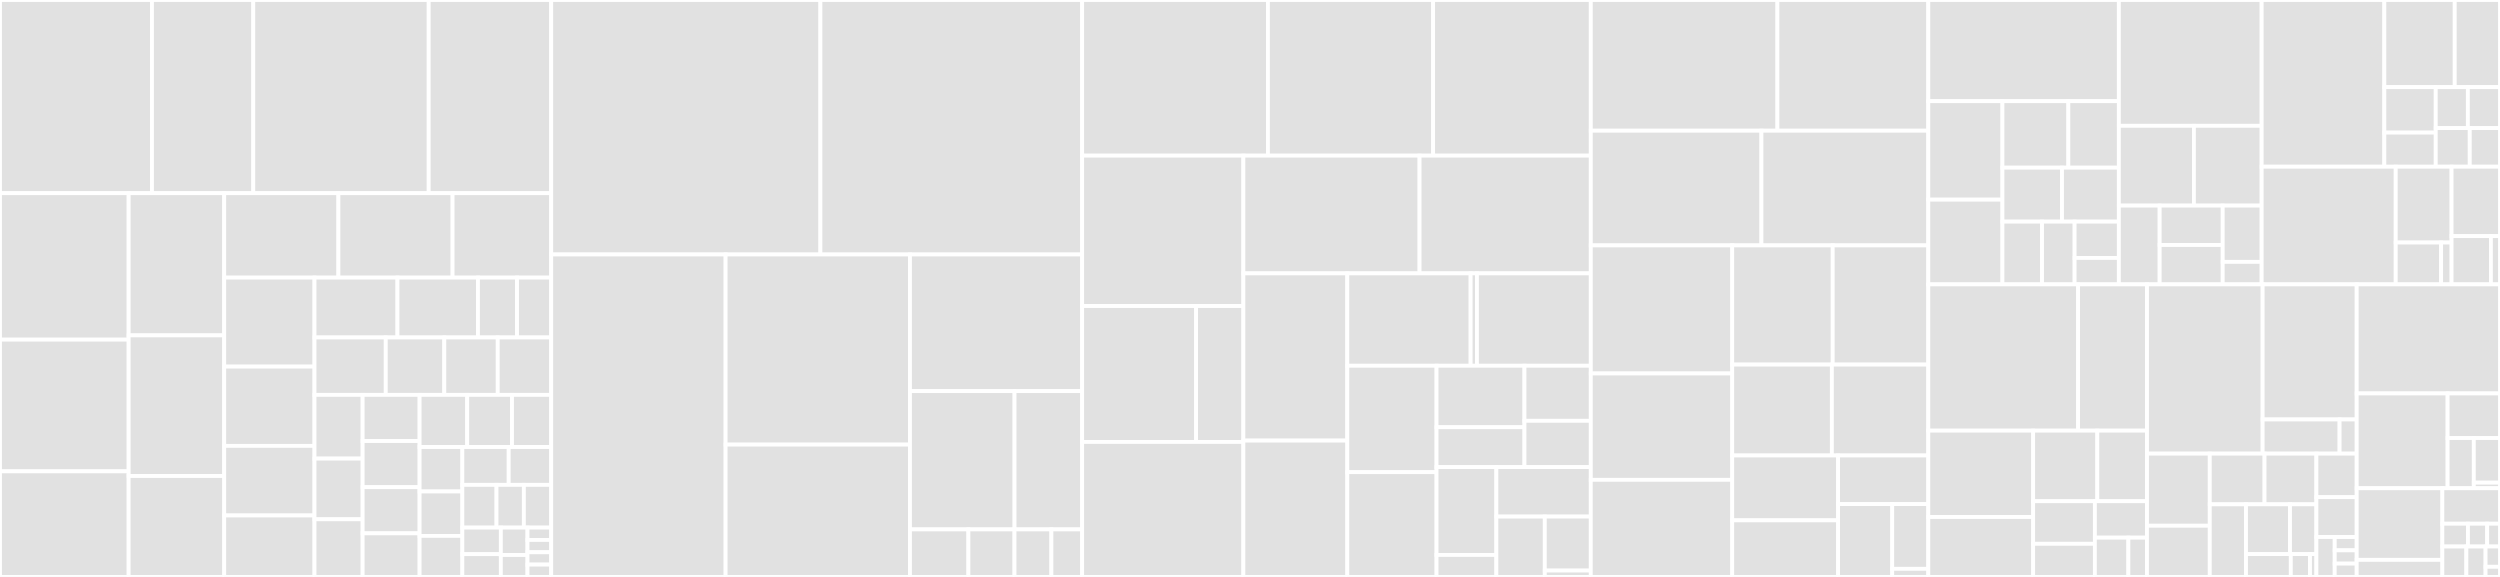 <svg baseProfile="full" width="650" height="150" viewBox="0 0 650 150" version="1.1"
xmlns="http://www.w3.org/2000/svg" xmlns:ev="http://www.w3.org/2001/xml-events"
xmlns:xlink="http://www.w3.org/1999/xlink">

<rect x="0" y="0" width="650" height="150" fill="#333333" stroke="none"/>

<style>rect.s{mask:url(#mask);}</style>
<defs>
  <pattern id="white" width="4" height="4" patternUnits="userSpaceOnUse" patternTransform="rotate(45)">
    <rect width="2" height="2" transform="translate(0,0)" fill="white"></rect>
  </pattern>
  <mask id="mask">
    <rect x="0" y="0" width="100%" height="100%" fill="url(#white)"></rect>
  </mask>
</defs>

<rect x="0" y="0" width="39.514" height="50.23" fill="#e1e1e1" stroke="white" stroke-width="1" class=" tooltipped" data-content="utils/router/shortest-path.ts"><title>utils/router/shortest-path.ts</title></rect>
<rect x="39.514" y="0" width="26.342" height="50.23" fill="#e1e1e1" stroke="white" stroke-width="1" class=" tooltipped" data-content="utils/router/orth.ts"><title>utils/router/orth.ts</title></rect>
<rect x="65.856" y="0" width="45.608" height="50.23" fill="#e1e1e1" stroke="white" stroke-width="1" class=" tooltipped" data-content="utils/edge.ts"><title>utils/edge.ts</title></rect>
<rect x="111.464" y="0" width="31.847" height="50.23" fill="#e1e1e1" stroke="white" stroke-width="1" class=" tooltipped" data-content="utils/element.ts"><title>utils/element.ts</title></rect>
<rect x="0" y="50.23" width="33.452" height="38.078" fill="#e1e1e1" stroke="white" stroke-width="1" class=" tooltipped" data-content="utils/point.ts"><title>utils/point.ts</title></rect>
<rect x="0" y="88.308" width="33.452" height="34.241" fill="#e1e1e1" stroke="white" stroke-width="1" class=" tooltipped" data-content="utils/bbox.ts"><title>utils/bbox.ts</title></rect>
<rect x="0" y="122.548" width="33.452" height="27.452" fill="#e1e1e1" stroke="white" stroke-width="1" class=" tooltipped" data-content="utils/centrality.ts"><title>utils/centrality.ts</title></rect>
<rect x="33.452" y="50.23" width="24.842" height="36.967" fill="#e1e1e1" stroke="white" stroke-width="1" class=" tooltipped" data-content="utils/layout.ts"><title>utils/layout.ts</title></rect>
<rect x="33.452" y="87.196" width="24.842" height="36.569" fill="#e1e1e1" stroke="white" stroke-width="1" class=" tooltipped" data-content="utils/animation.ts"><title>utils/animation.ts</title></rect>
<rect x="33.452" y="123.766" width="24.842" height="26.234" fill="#e1e1e1" stroke="white" stroke-width="1" class=" tooltipped" data-content="utils/path.ts"><title>utils/path.ts</title></rect>
<rect x="58.294" y="50.23" width="29.688" height="21.952" fill="#e1e1e1" stroke="white" stroke-width="1" class=" tooltipped" data-content="utils/pinch.ts"><title>utils/pinch.ts</title></rect>
<rect x="87.983" y="50.23" width="29.688" height="21.952" fill="#e1e1e1" stroke="white" stroke-width="1" class=" tooltipped" data-content="utils/shortcut.ts"><title>utils/shortcut.ts</title></rect>
<rect x="117.671" y="50.23" width="25.64" height="21.952" fill="#e1e1e1" stroke="white" stroke-width="1" class=" tooltipped" data-content="utils/palette.ts"><title>utils/palette.ts</title></rect>
<rect x="58.294" y="72.181" width="23.475" height="23.135" fill="#e1e1e1" stroke="white" stroke-width="1" class=" tooltipped" data-content="utils/vector.ts"><title>utils/vector.ts</title></rect>
<rect x="58.294" y="95.317" width="23.475" height="20.611" fill="#e1e1e1" stroke="white" stroke-width="1" class=" tooltipped" data-content="utils/prefix.ts"><title>utils/prefix.ts</title></rect>
<rect x="58.294" y="115.928" width="23.475" height="18.088" fill="#e1e1e1" stroke="white" stroke-width="1" class=" tooltipped" data-content="utils/data.ts"><title>utils/data.ts</title></rect>
<rect x="58.294" y="134.016" width="23.475" height="15.984" fill="#e1e1e1" stroke="white" stroke-width="1" class=" tooltipped" data-content="utils/change.ts"><title>utils/change.ts</title></rect>
<rect x="81.769" y="72.181" width="21.571" height="15.564" fill="#e1e1e1" stroke="white" stroke-width="1" class=" tooltipped" data-content="utils/relation.ts"><title>utils/relation.ts</title></rect>
<rect x="103.34" y="72.181" width="20.937" height="15.564" fill="#e1e1e1" stroke="white" stroke-width="1" class=" tooltipped" data-content="utils/polygon.ts"><title>utils/polygon.ts</title></rect>
<rect x="124.277" y="72.181" width="10.151" height="15.564" fill="#e1e1e1" stroke="white" stroke-width="1" class=" tooltipped" data-content="utils/event/index.ts"><title>utils/event/index.ts</title></rect>
<rect x="134.428" y="72.181" width="8.882" height="15.564" fill="#e1e1e1" stroke="white" stroke-width="1" class=" tooltipped" data-content="utils/event/events.ts"><title>utils/event/events.ts</title></rect>
<rect x="81.769" y="87.745" width="18.529" height="14.922" fill="#e1e1e1" stroke="white" stroke-width="1" class=" tooltipped" data-content="utils/transform.ts"><title>utils/transform.ts</title></rect>
<rect x="100.298" y="87.745" width="15.22" height="14.922" fill="#e1e1e1" stroke="white" stroke-width="1" class=" tooltipped" data-content="utils/diff.ts"><title>utils/diff.ts</title></rect>
<rect x="115.518" y="87.745" width="13.897" height="14.922" fill="#e1e1e1" stroke="white" stroke-width="1" class=" tooltipped" data-content="utils/dom.ts"><title>utils/dom.ts</title></rect>
<rect x="129.414" y="87.745" width="13.897" height="14.922" fill="#e1e1e1" stroke="white" stroke-width="1" class=" tooltipped" data-content="utils/position.ts"><title>utils/position.ts</title></rect>
<rect x="81.769" y="102.667" width="12.517" height="16.567" fill="#e1e1e1" stroke="white" stroke-width="1" class=" tooltipped" data-content="utils/scale.ts"><title>utils/scale.ts</title></rect>
<rect x="81.769" y="119.234" width="12.517" height="15.778" fill="#e1e1e1" stroke="white" stroke-width="1" class=" tooltipped" data-content="utils/tree.ts"><title>utils/tree.ts</title></rect>
<rect x="81.769" y="135.011" width="12.517" height="14.989" fill="#e1e1e1" stroke="white" stroke-width="1" class=" tooltipped" data-content="utils/style.ts"><title>utils/style.ts</title></rect>
<rect x="94.286" y="102.667" width="14.812" height="12" fill="#e1e1e1" stroke="white" stroke-width="1" class=" tooltipped" data-content="utils/line.ts"><title>utils/line.ts</title></rect>
<rect x="94.286" y="114.667" width="14.812" height="12" fill="#e1e1e1" stroke="white" stroke-width="1" class=" tooltipped" data-content="utils/symbol.ts"><title>utils/symbol.ts</title></rect>
<rect x="94.286" y="126.667" width="14.812" height="12" fill="#e1e1e1" stroke="white" stroke-width="1" class=" tooltipped" data-content="utils/text.ts"><title>utils/text.ts</title></rect>
<rect x="94.286" y="138.667" width="14.812" height="11.333" fill="#e1e1e1" stroke="white" stroke-width="1" class=" tooltipped" data-content="utils/graphlib.ts"><title>utils/graphlib.ts</title></rect>
<rect x="109.098" y="102.667" width="12.375" height="13.565" fill="#e1e1e1" stroke="white" stroke-width="1" class=" tooltipped" data-content="utils/traverse.ts"><title>utils/traverse.ts</title></rect>
<rect x="121.473" y="102.667" width="11.647" height="13.565" fill="#e1e1e1" stroke="white" stroke-width="1" class=" tooltipped" data-content="utils/shape.ts"><title>utils/shape.ts</title></rect>
<rect x="133.12" y="102.667" width="10.191" height="13.565" fill="#e1e1e1" stroke="white" stroke-width="1" class=" tooltipped" data-content="utils/cache.ts"><title>utils/cache.ts</title></rect>
<rect x="109.098" y="116.232" width="11.112" height="11.552" fill="#e1e1e1" stroke="white" stroke-width="1" class=" tooltipped" data-content="utils/id.ts"><title>utils/id.ts</title></rect>
<rect x="109.098" y="127.784" width="11.112" height="11.552" fill="#e1e1e1" stroke="white" stroke-width="1" class=" tooltipped" data-content="utils/print.ts"><title>utils/print.ts</title></rect>
<rect x="109.098" y="139.336" width="11.112" height="10.664" fill="#e1e1e1" stroke="white" stroke-width="1" class=" tooltipped" data-content="utils/extension.ts"><title>utils/extension.ts</title></rect>
<rect x="120.21" y="116.232" width="12.053" height="9.831" fill="#e1e1e1" stroke="white" stroke-width="1" class=" tooltipped" data-content="utils/is.ts"><title>utils/is.ts</title></rect>
<rect x="132.262" y="116.232" width="11.048" height="9.831" fill="#e1e1e1" stroke="white" stroke-width="1" class=" tooltipped" data-content="utils/padding.ts"><title>utils/padding.ts</title></rect>
<rect x="120.21" y="126.063" width="8.885" height="11.114" fill="#e1e1e1" stroke="white" stroke-width="1" class=" tooltipped" data-content="utils/theme.ts"><title>utils/theme.ts</title></rect>
<rect x="129.095" y="126.063" width="7.108" height="11.114" fill="#e1e1e1" stroke="white" stroke-width="1" class=" tooltipped" data-content="utils/node.ts"><title>utils/node.ts</title></rect>
<rect x="136.203" y="126.063" width="7.108" height="11.114" fill="#e1e1e1" stroke="white" stroke-width="1" class=" tooltipped" data-content="utils/placement.ts"><title>utils/placement.ts</title></rect>
<rect x="120.21" y="137.177" width="10.01" height="6.905" fill="#e1e1e1" stroke="white" stroke-width="1" class=" tooltipped" data-content="utils/visibility.ts"><title>utils/visibility.ts</title></rect>
<rect x="120.21" y="144.082" width="10.01" height="5.918" fill="#e1e1e1" stroke="white" stroke-width="1" class=" tooltipped" data-content="utils/anchor.ts"><title>utils/anchor.ts</title></rect>
<rect x="130.22" y="137.177" width="6.93" height="7.124" fill="#e1e1e1" stroke="white" stroke-width="1" class=" tooltipped" data-content="utils/array.ts"><title>utils/array.ts</title></rect>
<rect x="130.22" y="144.301" width="6.93" height="5.699" fill="#e1e1e1" stroke="white" stroke-width="1" class=" tooltipped" data-content="utils/size.ts"><title>utils/size.ts</title></rect>
<rect x="137.15" y="137.177" width="6.16" height="3.206" fill="#e1e1e1" stroke="white" stroke-width="1" class=" tooltipped" data-content="utils/collapsibility.ts"><title>utils/collapsibility.ts</title></rect>
<rect x="137.15" y="140.383" width="6.16" height="3.206" fill="#e1e1e1" stroke="white" stroke-width="1" class=" tooltipped" data-content="utils/math.ts"><title>utils/math.ts</title></rect>
<rect x="137.15" y="143.588" width="6.16" height="3.206" fill="#e1e1e1" stroke="white" stroke-width="1" class=" tooltipped" data-content="utils/state.ts"><title>utils/state.ts</title></rect>
<rect x="137.15" y="146.794" width="6.16" height="3.206" fill="#e1e1e1" stroke="white" stroke-width="1" class=" tooltipped" data-content="utils/z-index.ts"><title>utils/z-index.ts</title></rect>
<rect x="143.311" y="0" width="69.992" height="66.166" fill="#e1e1e1" stroke="white" stroke-width="1" class=" tooltipped" data-content="runtime/graph.ts"><title>runtime/graph.ts</title></rect>
<rect x="213.303" y="0" width="68.052" height="66.166" fill="#e1e1e1" stroke="white" stroke-width="1" class=" tooltipped" data-content="runtime/data.ts"><title>runtime/data.ts</title></rect>
<rect x="143.311" y="66.166" width="45.347" height="83.834" fill="#e1e1e1" stroke="white" stroke-width="1" class=" tooltipped" data-content="runtime/element.ts"><title>runtime/element.ts</title></rect>
<rect x="188.658" y="66.166" width="47.939" height="49.435" fill="#e1e1e1" stroke="white" stroke-width="1" class=" tooltipped" data-content="runtime/layout.ts"><title>runtime/layout.ts</title></rect>
<rect x="188.658" y="115.601" width="47.939" height="34.399" fill="#e1e1e1" stroke="white" stroke-width="1" class=" tooltipped" data-content="runtime/viewport.ts"><title>runtime/viewport.ts</title></rect>
<rect x="236.597" y="66.166" width="44.758" height="35.519" fill="#e1e1e1" stroke="white" stroke-width="1" class=" tooltipped" data-content="runtime/canvas.ts"><title>runtime/canvas.ts</title></rect>
<rect x="236.597" y="101.685" width="27.185" height="35.96" fill="#e1e1e1" stroke="white" stroke-width="1" class=" tooltipped" data-content="runtime/animation.ts"><title>runtime/animation.ts</title></rect>
<rect x="263.781" y="101.685" width="17.574" height="35.96" fill="#e1e1e1" stroke="white" stroke-width="1" class=" tooltipped" data-content="runtime/behavior.ts"><title>runtime/behavior.ts</title></rect>
<rect x="236.597" y="137.646" width="15.186" height="12.354" fill="#e1e1e1" stroke="white" stroke-width="1" class=" tooltipped" data-content="runtime/batch.ts"><title>runtime/batch.ts</title></rect>
<rect x="251.783" y="137.646" width="11.989" height="12.354" fill="#e1e1e1" stroke="white" stroke-width="1" class=" tooltipped" data-content="runtime/plugin.ts"><title>runtime/plugin.ts</title></rect>
<rect x="263.771" y="137.646" width="9.591" height="12.354" fill="#e1e1e1" stroke="white" stroke-width="1" class=" tooltipped" data-content="runtime/transform.ts"><title>runtime/transform.ts</title></rect>
<rect x="273.363" y="137.646" width="7.993" height="12.354" fill="#e1e1e1" stroke="white" stroke-width="1" class=" tooltipped" data-content="runtime/options.ts"><title>runtime/options.ts</title></rect>
<rect x="281.355" y="0" width="48.313" height="40.468" fill="#e1e1e1" stroke="white" stroke-width="1" class=" tooltipped" data-content="plugins/fisheye/index.ts"><title>plugins/fisheye/index.ts</title></rect>
<rect x="329.668" y="0" width="42.945" height="40.468" fill="#e1e1e1" stroke="white" stroke-width="1" class=" tooltipped" data-content="plugins/snapline/index.ts"><title>plugins/snapline/index.ts</title></rect>
<rect x="372.613" y="0" width="40.993" height="40.468" fill="#e1e1e1" stroke="white" stroke-width="1" class=" tooltipped" data-content="plugins/edge-bundling/index.ts"><title>plugins/edge-bundling/index.ts</title></rect>
<rect x="281.355" y="40.468" width="41.92" height="39.102" fill="#e1e1e1" stroke="white" stroke-width="1" class=" tooltipped" data-content="plugins/edge-filter-lens/index.ts"><title>plugins/edge-filter-lens/index.ts</title></rect>
<rect x="281.355" y="79.57" width="29.624" height="35.333" fill="#e1e1e1" stroke="white" stroke-width="1" class=" tooltipped" data-content="plugins/history/index.ts"><title>plugins/history/index.ts</title></rect>
<rect x="310.979" y="79.57" width="12.297" height="35.333" fill="#e1e1e1" stroke="white" stroke-width="1" class=" tooltipped" data-content="plugins/history/util.ts"><title>plugins/history/util.ts</title></rect>
<rect x="281.355" y="114.903" width="41.92" height="35.097" fill="#e1e1e1" stroke="white" stroke-width="1" class=" tooltipped" data-content="plugins/legend.ts"><title>plugins/legend.ts</title></rect>
<rect x="323.275" y="40.468" width="45.811" height="30.608" fill="#e1e1e1" stroke="white" stroke-width="1" class=" tooltipped" data-content="plugins/bubble-sets.ts"><title>plugins/bubble-sets.ts</title></rect>
<rect x="369.086" y="40.468" width="44.52" height="30.608" fill="#e1e1e1" stroke="white" stroke-width="1" class=" tooltipped" data-content="plugins/tooltip.ts"><title>plugins/tooltip.ts</title></rect>
<rect x="323.275" y="71.076" width="27.024" height="43.481" fill="#e1e1e1" stroke="white" stroke-width="1" class=" tooltipped" data-content="plugins/timebar.ts"><title>plugins/timebar.ts</title></rect>
<rect x="323.275" y="114.557" width="27.024" height="35.443" fill="#e1e1e1" stroke="white" stroke-width="1" class=" tooltipped" data-content="plugins/title/index.ts"><title>plugins/title/index.ts</title></rect>
<rect x="350.3" y="71.076" width="32.065" height="24.02" fill="#e1e1e1" stroke="white" stroke-width="1" class=" tooltipped" data-content="plugins/contextmenu/index.ts"><title>plugins/contextmenu/index.ts</title></rect>
<rect x="382.364" y="71.076" width="1.644" height="24.02" fill="#e1e1e1" stroke="white" stroke-width="1" class=" tooltipped" data-content="plugins/contextmenu/util.ts"><title>plugins/contextmenu/util.ts</title></rect>
<rect x="384.008" y="71.076" width="29.598" height="24.02" fill="#e1e1e1" stroke="white" stroke-width="1" class=" tooltipped" data-content="plugins/hull/index.ts"><title>plugins/hull/index.ts</title></rect>
<rect x="350.3" y="95.096" width="23.201" height="27.665" fill="#e1e1e1" stroke="white" stroke-width="1" class=" tooltipped" data-content="plugins/fullscreen/index.ts"><title>plugins/fullscreen/index.ts</title></rect>
<rect x="350.3" y="122.761" width="23.201" height="27.239" fill="#e1e1e1" stroke="white" stroke-width="1" class=" tooltipped" data-content="plugins/grid-line.ts"><title>plugins/grid-line.ts</title></rect>
<rect x="373.5" y="95.096" width="22.864" height="15.979" fill="#e1e1e1" stroke="white" stroke-width="1" class=" tooltipped" data-content="plugins/watermark/util.ts"><title>plugins/watermark/util.ts</title></rect>
<rect x="373.5" y="111.075" width="22.864" height="10.365" fill="#e1e1e1" stroke="white" stroke-width="1" class=" tooltipped" data-content="plugins/watermark/index.ts"><title>plugins/watermark/index.ts</title></rect>
<rect x="396.364" y="95.096" width="17.242" height="14.317" fill="#e1e1e1" stroke="white" stroke-width="1" class=" tooltipped" data-content="plugins/utils/canvas.ts"><title>plugins/utils/canvas.ts</title></rect>
<rect x="396.364" y="109.414" width="17.242" height="12.027" fill="#e1e1e1" stroke="white" stroke-width="1" class=" tooltipped" data-content="plugins/utils/dom.ts"><title>plugins/utils/dom.ts</title></rect>
<rect x="373.5" y="121.44" width="15.559" height="22.848" fill="#e1e1e1" stroke="white" stroke-width="1" class=" tooltipped" data-content="plugins/toolbar/index.ts"><title>plugins/toolbar/index.ts</title></rect>
<rect x="373.5" y="144.288" width="15.559" height="5.712" fill="#e1e1e1" stroke="white" stroke-width="1" class=" tooltipped" data-content="plugins/toolbar/util.ts"><title>plugins/toolbar/util.ts</title></rect>
<rect x="389.059" y="121.44" width="24.548" height="12.872" fill="#e1e1e1" stroke="white" stroke-width="1" class=" tooltipped" data-content="plugins/camera-setting.ts"><title>plugins/camera-setting.ts</title></rect>
<rect x="389.059" y="134.312" width="12.589" height="15.688" fill="#e1e1e1" stroke="white" stroke-width="1" class=" tooltipped" data-content="plugins/index.ts"><title>plugins/index.ts</title></rect>
<rect x="401.647" y="134.312" width="11.959" height="14.036" fill="#e1e1e1" stroke="white" stroke-width="1" class=" tooltipped" data-content="plugins/background/index.ts"><title>plugins/background/index.ts</title></rect>
<rect x="401.647" y="148.349" width="11.959" height="1.651" fill="#e1e1e1" stroke="white" stroke-width="1" class=" tooltipped" data-content="plugins/base-plugin.ts"><title>plugins/base-plugin.ts</title></rect>
<rect x="413.606" y="0" width="48.524" height="33.983" fill="#e1e1e1" stroke="white" stroke-width="1" class=" tooltipped" data-content="behaviors/drag-element.ts"><title>behaviors/drag-element.ts</title></rect>
<rect x="462.131" y="0" width="39.226" height="33.983" fill="#e1e1e1" stroke="white" stroke-width="1" class=" tooltipped" data-content="behaviors/brush-select.ts"><title>behaviors/brush-select.ts</title></rect>
<rect x="413.606" y="33.983" width="44.372" height="29.82" fill="#e1e1e1" stroke="white" stroke-width="1" class=" tooltipped" data-content="behaviors/fix-element-size.ts"><title>behaviors/fix-element-size.ts</title></rect>
<rect x="457.978" y="33.983" width="43.379" height="29.82" fill="#e1e1e1" stroke="white" stroke-width="1" class=" tooltipped" data-content="behaviors/auto-adapt-label.ts"><title>behaviors/auto-adapt-label.ts</title></rect>
<rect x="413.606" y="63.803" width="36.773" height="33.297" fill="#e1e1e1" stroke="white" stroke-width="1" class=" tooltipped" data-content="behaviors/click-select.ts"><title>behaviors/click-select.ts</title></rect>
<rect x="413.606" y="97.101" width="36.773" height="27.658" fill="#e1e1e1" stroke="white" stroke-width="1" class=" tooltipped" data-content="behaviors/drag-canvas.ts"><title>behaviors/drag-canvas.ts</title></rect>
<rect x="413.606" y="124.759" width="36.773" height="25.241" fill="#e1e1e1" stroke="white" stroke-width="1" class=" tooltipped" data-content="behaviors/create-edge.ts"><title>behaviors/create-edge.ts</title></rect>
<rect x="450.379" y="63.803" width="26.126" height="30.992" fill="#e1e1e1" stroke="white" stroke-width="1" class=" tooltipped" data-content="behaviors/hover-activate.ts"><title>behaviors/hover-activate.ts</title></rect>
<rect x="476.505" y="63.803" width="24.852" height="30.992" fill="#e1e1e1" stroke="white" stroke-width="1" class=" tooltipped" data-content="behaviors/scroll-canvas.ts"><title>behaviors/scroll-canvas.ts</title></rect>
<rect x="450.379" y="94.795" width="25.907" height="23.631" fill="#e1e1e1" stroke="white" stroke-width="1" class=" tooltipped" data-content="behaviors/optimize-viewport-transform.ts"><title>behaviors/optimize-viewport-transform.ts</title></rect>
<rect x="476.286" y="94.795" width="25.071" height="23.631" fill="#e1e1e1" stroke="white" stroke-width="1" class=" tooltipped" data-content="behaviors/zoom-canvas.ts"><title>behaviors/zoom-canvas.ts</title></rect>
<rect x="450.379" y="118.427" width="27.522" height="16.863" fill="#e1e1e1" stroke="white" stroke-width="1" class=" tooltipped" data-content="behaviors/collapse-expand.ts"><title>behaviors/collapse-expand.ts</title></rect>
<rect x="450.379" y="135.29" width="27.522" height="14.71" fill="#e1e1e1" stroke="white" stroke-width="1" class=" tooltipped" data-content="behaviors/drag-element-force.ts"><title>behaviors/drag-element-force.ts</title></rect>
<rect x="477.901" y="118.427" width="23.456" height="12.629" fill="#e1e1e1" stroke="white" stroke-width="1" class=" tooltipped" data-content="behaviors/focus-element.ts"><title>behaviors/focus-element.ts</title></rect>
<rect x="477.901" y="131.056" width="14.074" height="18.944" fill="#e1e1e1" stroke="white" stroke-width="1" class=" tooltipped" data-content="behaviors/lasso-select.ts"><title>behaviors/lasso-select.ts</title></rect>
<rect x="491.975" y="131.056" width="9.382" height="16.839" fill="#e1e1e1" stroke="white" stroke-width="1" class=" tooltipped" data-content="behaviors/index.ts"><title>behaviors/index.ts</title></rect>
<rect x="491.975" y="147.895" width="9.382" height="2.105" fill="#e1e1e1" stroke="white" stroke-width="1" class=" tooltipped" data-content="behaviors/base-behavior.ts"><title>behaviors/base-behavior.ts</title></rect>
<rect x="501.357" y="0" width="49.548" height="26.306" fill="#e1e1e1" stroke="white" stroke-width="1" class=" tooltipped" data-content="elements/nodes/base-node.ts"><title>elements/nodes/base-node.ts</title></rect>
<rect x="501.357" y="26.306" width="19.28" height="25.608" fill="#e1e1e1" stroke="white" stroke-width="1" class=" tooltipped" data-content="elements/nodes/donut.ts"><title>elements/nodes/donut.ts</title></rect>
<rect x="501.357" y="51.914" width="19.28" height="22.023" fill="#e1e1e1" stroke="white" stroke-width="1" class=" tooltipped" data-content="elements/nodes/image.ts"><title>elements/nodes/image.ts</title></rect>
<rect x="520.637" y="26.306" width="17.133" height="17.291" fill="#e1e1e1" stroke="white" stroke-width="1" class=" tooltipped" data-content="elements/nodes/triangle.ts"><title>elements/nodes/triangle.ts</title></rect>
<rect x="537.77" y="26.306" width="13.135" height="17.291" fill="#e1e1e1" stroke="white" stroke-width="1" class=" tooltipped" data-content="elements/nodes/ellipse.ts"><title>elements/nodes/ellipse.ts</title></rect>
<rect x="520.637" y="43.597" width="15.486" height="14.028" fill="#e1e1e1" stroke="white" stroke-width="1" class=" tooltipped" data-content="elements/nodes/circle.ts"><title>elements/nodes/circle.ts</title></rect>
<rect x="536.123" y="43.597" width="14.782" height="14.028" fill="#e1e1e1" stroke="white" stroke-width="1" class=" tooltipped" data-content="elements/nodes/star.ts"><title>elements/nodes/star.ts</title></rect>
<rect x="520.637" y="57.625" width="10.291" height="16.312" fill="#e1e1e1" stroke="white" stroke-width="1" class=" tooltipped" data-content="elements/nodes/rect.ts"><title>elements/nodes/rect.ts</title></rect>
<rect x="530.928" y="57.625" width="8.475" height="16.312" fill="#e1e1e1" stroke="white" stroke-width="1" class=" tooltipped" data-content="elements/nodes/hexagon.ts"><title>elements/nodes/hexagon.ts</title></rect>
<rect x="539.403" y="57.625" width="11.502" height="9.444" fill="#e1e1e1" stroke="white" stroke-width="1" class=" tooltipped" data-content="elements/nodes/index.ts"><title>elements/nodes/index.ts</title></rect>
<rect x="539.403" y="67.069" width="11.502" height="6.868" fill="#e1e1e1" stroke="white" stroke-width="1" class=" tooltipped" data-content="elements/nodes/diamond.ts"><title>elements/nodes/diamond.ts</title></rect>
<rect x="550.905" y="0" width="37.127" height="32.713" fill="#e1e1e1" stroke="white" stroke-width="1" class=" tooltipped" data-content="elements/shapes/base-shape.ts"><title>elements/shapes/base-shape.ts</title></rect>
<rect x="550.905" y="32.713" width="19.516" height="20.745" fill="#e1e1e1" stroke="white" stroke-width="1" class=" tooltipped" data-content="elements/shapes/label.ts"><title>elements/shapes/label.ts</title></rect>
<rect x="570.42" y="32.713" width="17.612" height="20.745" fill="#e1e1e1" stroke="white" stroke-width="1" class=" tooltipped" data-content="elements/shapes/image.ts"><title>elements/shapes/image.ts</title></rect>
<rect x="550.905" y="53.458" width="10.608" height="20.479" fill="#e1e1e1" stroke="white" stroke-width="1" class=" tooltipped" data-content="elements/shapes/contour.ts"><title>elements/shapes/contour.ts</title></rect>
<rect x="561.513" y="53.458" width="16.394" height="10.239" fill="#e1e1e1" stroke="white" stroke-width="1" class=" tooltipped" data-content="elements/shapes/icon.ts"><title>elements/shapes/icon.ts</title></rect>
<rect x="561.513" y="63.698" width="16.394" height="10.239" fill="#e1e1e1" stroke="white" stroke-width="1" class=" tooltipped" data-content="elements/shapes/polygon.ts"><title>elements/shapes/polygon.ts</title></rect>
<rect x="577.906" y="53.458" width="10.126" height="14.628" fill="#e1e1e1" stroke="white" stroke-width="1" class=" tooltipped" data-content="elements/shapes/badge.ts"><title>elements/shapes/badge.ts</title></rect>
<rect x="577.906" y="68.086" width="10.126" height="5.851" fill="#e1e1e1" stroke="white" stroke-width="1" class=" tooltipped" data-content="elements/shapes/index.ts"><title>elements/shapes/index.ts</title></rect>
<rect x="588.032" y="0" width="31.895" height="43.342" fill="#e1e1e1" stroke="white" stroke-width="1" class=" tooltipped" data-content="elements/edges/base-edge.ts"><title>elements/edges/base-edge.ts</title></rect>
<rect x="619.927" y="0" width="18.305" height="22.656" fill="#e1e1e1" stroke="white" stroke-width="1" class=" tooltipped" data-content="elements/edges/polyline.ts"><title>elements/edges/polyline.ts</title></rect>
<rect x="638.232" y="0" width="11.768" height="22.656" fill="#e1e1e1" stroke="white" stroke-width="1" class=" tooltipped" data-content="elements/edges/cubic-radial.ts"><title>elements/edges/cubic-radial.ts</title></rect>
<rect x="619.927" y="22.656" width="13.366" height="11.821" fill="#e1e1e1" stroke="white" stroke-width="1" class=" tooltipped" data-content="elements/edges/cubic.ts"><title>elements/edges/cubic.ts</title></rect>
<rect x="619.927" y="34.477" width="13.366" height="8.866" fill="#e1e1e1" stroke="white" stroke-width="1" class=" tooltipped" data-content="elements/edges/quadratic.ts"><title>elements/edges/quadratic.ts</title></rect>
<rect x="633.293" y="22.656" width="8.354" height="10.639" fill="#e1e1e1" stroke="white" stroke-width="1" class=" tooltipped" data-content="elements/edges/cubic-horizontal.ts"><title>elements/edges/cubic-horizontal.ts</title></rect>
<rect x="641.646" y="22.656" width="8.354" height="10.639" fill="#e1e1e1" stroke="white" stroke-width="1" class=" tooltipped" data-content="elements/edges/cubic-vertical.ts"><title>elements/edges/cubic-vertical.ts</title></rect>
<rect x="633.293" y="33.295" width="8.845" height="10.048" fill="#e1e1e1" stroke="white" stroke-width="1" class=" tooltipped" data-content="elements/edges/line.ts"><title>elements/edges/line.ts</title></rect>
<rect x="642.138" y="33.295" width="7.862" height="10.048" fill="#e1e1e1" stroke="white" stroke-width="1" class=" tooltipped" data-content="elements/edges/index.ts"><title>elements/edges/index.ts</title></rect>
<rect x="588.032" y="43.342" width="34.857" height="30.595" fill="#e1e1e1" stroke="white" stroke-width="1" class=" tooltipped" data-content="elements/combos/base-combo.ts"><title>elements/combos/base-combo.ts</title></rect>
<rect x="622.889" y="43.342" width="14.524" height="19.717" fill="#e1e1e1" stroke="white" stroke-width="1" class=" tooltipped" data-content="elements/combos/circle.ts"><title>elements/combos/circle.ts</title></rect>
<rect x="622.889" y="63.059" width="11.801" height="10.878" fill="#e1e1e1" stroke="white" stroke-width="1" class=" tooltipped" data-content="elements/combos/rect.ts"><title>elements/combos/rect.ts</title></rect>
<rect x="634.69" y="63.059" width="2.723" height="10.878" fill="#e1e1e1" stroke="white" stroke-width="1" class=" tooltipped" data-content="elements/combos/index.ts"><title>elements/combos/index.ts</title></rect>
<rect x="637.413" y="43.342" width="12.587" height="18.043" fill="#e1e1e1" stroke="white" stroke-width="1" class=" tooltipped" data-content="elements/effect.ts"><title>elements/effect.ts</title></rect>
<rect x="637.413" y="61.385" width="10.227" height="12.552" fill="#e1e1e1" stroke="white" stroke-width="1" class=" tooltipped" data-content="elements/base-element.ts"><title>elements/base-element.ts</title></rect>
<rect x="647.64" y="61.385" width="2.36" height="12.552" fill="#e1e1e1" stroke="white" stroke-width="1" class=" tooltipped" data-content="elements/index.ts"><title>elements/index.ts</title></rect>
<rect x="501.357" y="73.937" width="38.946" height="38.031" fill="#e1e1e1" stroke="white" stroke-width="1" class=" tooltipped" data-content="transforms/process-parallel-edges.ts"><title>transforms/process-parallel-edges.ts</title></rect>
<rect x="540.303" y="73.937" width="17.915" height="38.031" fill="#e1e1e1" stroke="white" stroke-width="1" class=" tooltipped" data-content="transforms/map-node-size.ts"><title>transforms/map-node-size.ts</title></rect>
<rect x="501.357" y="111.969" width="27.262" height="22.457" fill="#e1e1e1" stroke="white" stroke-width="1" class=" tooltipped" data-content="transforms/collapse-expand-node.ts"><title>transforms/collapse-expand-node.ts</title></rect>
<rect x="501.357" y="134.425" width="27.262" height="15.575" fill="#e1e1e1" stroke="white" stroke-width="1" class=" tooltipped" data-content="transforms/collapse-expand-combo.ts"><title>transforms/collapse-expand-combo.ts</title></rect>
<rect x="528.619" y="111.969" width="16.683" height="18.349" fill="#e1e1e1" stroke="white" stroke-width="1" class=" tooltipped" data-content="transforms/place-radial-labels.ts"><title>transforms/place-radial-labels.ts</title></rect>
<rect x="545.302" y="111.969" width="12.916" height="18.349" fill="#e1e1e1" stroke="white" stroke-width="1" class=" tooltipped" data-content="transforms/get-edge-actual-ends.ts"><title>transforms/get-edge-actual-ends.ts</title></rect>
<rect x="528.619" y="130.317" width="16.054" height="11.072" fill="#e1e1e1" stroke="white" stroke-width="1" class=" tooltipped" data-content="transforms/arrange-draw-order.ts"><title>transforms/arrange-draw-order.ts</title></rect>
<rect x="528.619" y="141.389" width="16.054" height="8.611" fill="#e1e1e1" stroke="white" stroke-width="1" class=" tooltipped" data-content="transforms/update-related-edge.ts"><title>transforms/update-related-edge.ts</title></rect>
<rect x="544.673" y="130.317" width="13.545" height="9.477" fill="#e1e1e1" stroke="white" stroke-width="1" class=" tooltipped" data-content="transforms/utils.ts"><title>transforms/utils.ts</title></rect>
<rect x="544.673" y="139.794" width="8.708" height="10.206" fill="#e1e1e1" stroke="white" stroke-width="1" class=" tooltipped" data-content="transforms/index.ts"><title>transforms/index.ts</title></rect>
<rect x="553.38" y="139.794" width="4.838" height="10.206" fill="#e1e1e1" stroke="white" stroke-width="1" class=" tooltipped" data-content="transforms/base-transform.ts"><title>transforms/base-transform.ts</title></rect>
<rect x="558.218" y="73.937" width="30.067" height="44.008" fill="#e1e1e1" stroke="white" stroke-width="1" class=" tooltipped" data-content="layouts/fishbone.ts"><title>layouts/fishbone.ts</title></rect>
<rect x="588.285" y="73.937" width="24.457" height="35.126" fill="#e1e1e1" stroke="white" stroke-width="1" class=" tooltipped" data-content="layouts/snake.ts"><title>layouts/snake.ts</title></rect>
<rect x="588.285" y="109.063" width="20.011" height="8.882" fill="#e1e1e1" stroke="white" stroke-width="1" class=" tooltipped" data-content="layouts/index.ts"><title>layouts/index.ts</title></rect>
<rect x="608.295" y="109.063" width="4.447" height="8.882" fill="#e1e1e1" stroke="white" stroke-width="1" class=" tooltipped" data-content="layouts/base-layout.ts"><title>layouts/base-layout.ts</title></rect>
<rect x="558.218" y="117.945" width="16.326" height="18.749" fill="#e1e1e1" stroke="white" stroke-width="1" class=" tooltipped" data-content="constants/events/graph.ts"><title>constants/events/graph.ts</title></rect>
<rect x="558.218" y="136.694" width="16.326" height="13.306" fill="#e1e1e1" stroke="white" stroke-width="1" class=" tooltipped" data-content="constants/events/common.ts"><title>constants/events/common.ts</title></rect>
<rect x="574.544" y="117.945" width="14.237" height="13.178" fill="#e1e1e1" stroke="white" stroke-width="1" class=" tooltipped" data-content="constants/events/canvas.ts"><title>constants/events/canvas.ts</title></rect>
<rect x="588.781" y="117.945" width="13.487" height="13.178" fill="#e1e1e1" stroke="white" stroke-width="1" class=" tooltipped" data-content="constants/events/combo.ts"><title>constants/events/combo.ts</title></rect>
<rect x="574.544" y="131.123" width="9.416" height="18.877" fill="#e1e1e1" stroke="white" stroke-width="1" class=" tooltipped" data-content="constants/events/node.ts"><title>constants/events/node.ts</title></rect>
<rect x="583.96" y="131.123" width="11.443" height="12.944" fill="#e1e1e1" stroke="white" stroke-width="1" class=" tooltipped" data-content="constants/events/edge.ts"><title>constants/events/edge.ts</title></rect>
<rect x="595.403" y="131.123" width="6.866" height="12.944" fill="#e1e1e1" stroke="white" stroke-width="1" class=" tooltipped" data-content="constants/events/index.ts"><title>constants/events/index.ts</title></rect>
<rect x="583.96" y="144.067" width="11.651" height="5.933" fill="#e1e1e1" stroke="white" stroke-width="1" class=" tooltipped" data-content="constants/events/history.ts"><title>constants/events/history.ts</title></rect>
<rect x="595.611" y="144.067" width="4.993" height="5.933" fill="#e1e1e1" stroke="white" stroke-width="1" class=" tooltipped" data-content="constants/events/container.ts"><title>constants/events/container.ts</title></rect>
<rect x="600.604" y="144.067" width="1.664" height="5.933" fill="#e1e1e1" stroke="white" stroke-width="1" class=" tooltipped" data-content="constants/events/animation.ts"><title>constants/events/animation.ts</title></rect>
<rect x="602.268" y="117.945" width="10.474" height="11.314" fill="#e1e1e1" stroke="white" stroke-width="1" class=" tooltipped" data-content="constants/registry.ts"><title>constants/registry.ts</title></rect>
<rect x="602.268" y="129.258" width="10.474" height="10.371" fill="#e1e1e1" stroke="white" stroke-width="1" class=" tooltipped" data-content="constants/change.ts"><title>constants/change.ts</title></rect>
<rect x="602.268" y="139.629" width="4.761" height="10.371" fill="#e1e1e1" stroke="white" stroke-width="1" class=" tooltipped" data-content="constants/index.ts"><title>constants/index.ts</title></rect>
<rect x="607.029" y="139.629" width="5.713" height="3.457" fill="#e1e1e1" stroke="white" stroke-width="1" class=" tooltipped" data-content="constants/animation.ts"><title>constants/animation.ts</title></rect>
<rect x="607.029" y="143.086" width="5.713" height="3.457" fill="#e1e1e1" stroke="white" stroke-width="1" class=" tooltipped" data-content="constants/element.ts"><title>constants/element.ts</title></rect>
<rect x="607.029" y="146.543" width="5.713" height="3.457" fill="#e1e1e1" stroke="white" stroke-width="1" class=" tooltipped" data-content="constants/graphlib.ts"><title>constants/graphlib.ts</title></rect>
<rect x="612.742" y="73.937" width="37.258" height="28.358" fill="#e1e1e1" stroke="white" stroke-width="1" class=" tooltipped" data-content="exports.ts"><title>exports.ts</title></rect>
<rect x="612.742" y="102.295" width="23.637" height="24.648" fill="#e1e1e1" stroke="white" stroke-width="1" class=" tooltipped" data-content="registry/extension/index.ts"><title>registry/extension/index.ts</title></rect>
<rect x="636.379" y="102.295" width="13.621" height="11.599" fill="#e1e1e1" stroke="white" stroke-width="1" class=" tooltipped" data-content="registry/build-in.ts"><title>registry/build-in.ts</title></rect>
<rect x="636.379" y="113.894" width="6.811" height="13.049" fill="#e1e1e1" stroke="white" stroke-width="1" class=" tooltipped" data-content="registry/get.ts"><title>registry/get.ts</title></rect>
<rect x="643.189" y="113.894" width="6.811" height="11.599" fill="#e1e1e1" stroke="white" stroke-width="1" class=" tooltipped" data-content="registry/register.ts"><title>registry/register.ts</title></rect>
<rect x="643.189" y="125.493" width="6.811" height="1.45" fill="#e1e1e1" stroke="white" stroke-width="1" class=" tooltipped" data-content="registry/store.ts"><title>registry/store.ts</title></rect>
<rect x="612.742" y="126.943" width="22.269" height="18.623" fill="#e1e1e1" stroke="white" stroke-width="1" class=" tooltipped" data-content="animations/executor.ts"><title>animations/executor.ts</title></rect>
<rect x="612.742" y="145.566" width="22.269" height="4.434" fill="#e1e1e1" stroke="white" stroke-width="1" class=" tooltipped" data-content="animations/index.ts"><title>animations/index.ts</title></rect>
<rect x="635.011" y="126.943" width="14.989" height="9.223" fill="#e1e1e1" stroke="white" stroke-width="1" class=" tooltipped" data-content="themes/base.ts"><title>themes/base.ts</title></rect>
<rect x="635.011" y="136.166" width="6.662" height="5.929" fill="#e1e1e1" stroke="white" stroke-width="1" class=" tooltipped" data-content="themes/dark.ts"><title>themes/dark.ts</title></rect>
<rect x="641.673" y="136.166" width="4.996" height="5.929" fill="#e1e1e1" stroke="white" stroke-width="1" class=" tooltipped" data-content="themes/light.ts"><title>themes/light.ts</title></rect>
<rect x="646.669" y="136.166" width="3.331" height="5.929" fill="#e1e1e1" stroke="white" stroke-width="1" class=" tooltipped" data-content="themes/index.ts"><title>themes/index.ts</title></rect>
<rect x="635.011" y="142.095" width="6.245" height="7.905" fill="#e1e1e1" stroke="white" stroke-width="1" class=" tooltipped" data-content="palettes/index.ts"><title>palettes/index.ts</title></rect>
<rect x="641.256" y="142.095" width="4.996" height="7.905" fill="#e1e1e1" stroke="white" stroke-width="1" class=" tooltipped" data-content="index.ts"><title>index.ts</title></rect>
<rect x="646.253" y="142.095" width="3.747" height="5.27" fill="#e1e1e1" stroke="white" stroke-width="1" class=" tooltipped" data-content="preset.ts"><title>preset.ts</title></rect>
<rect x="646.253" y="147.365" width="3.747" height="2.635" fill="#e1e1e1" stroke="white" stroke-width="1" class=" tooltipped" data-content="version.ts"><title>version.ts</title></rect>
</svg>